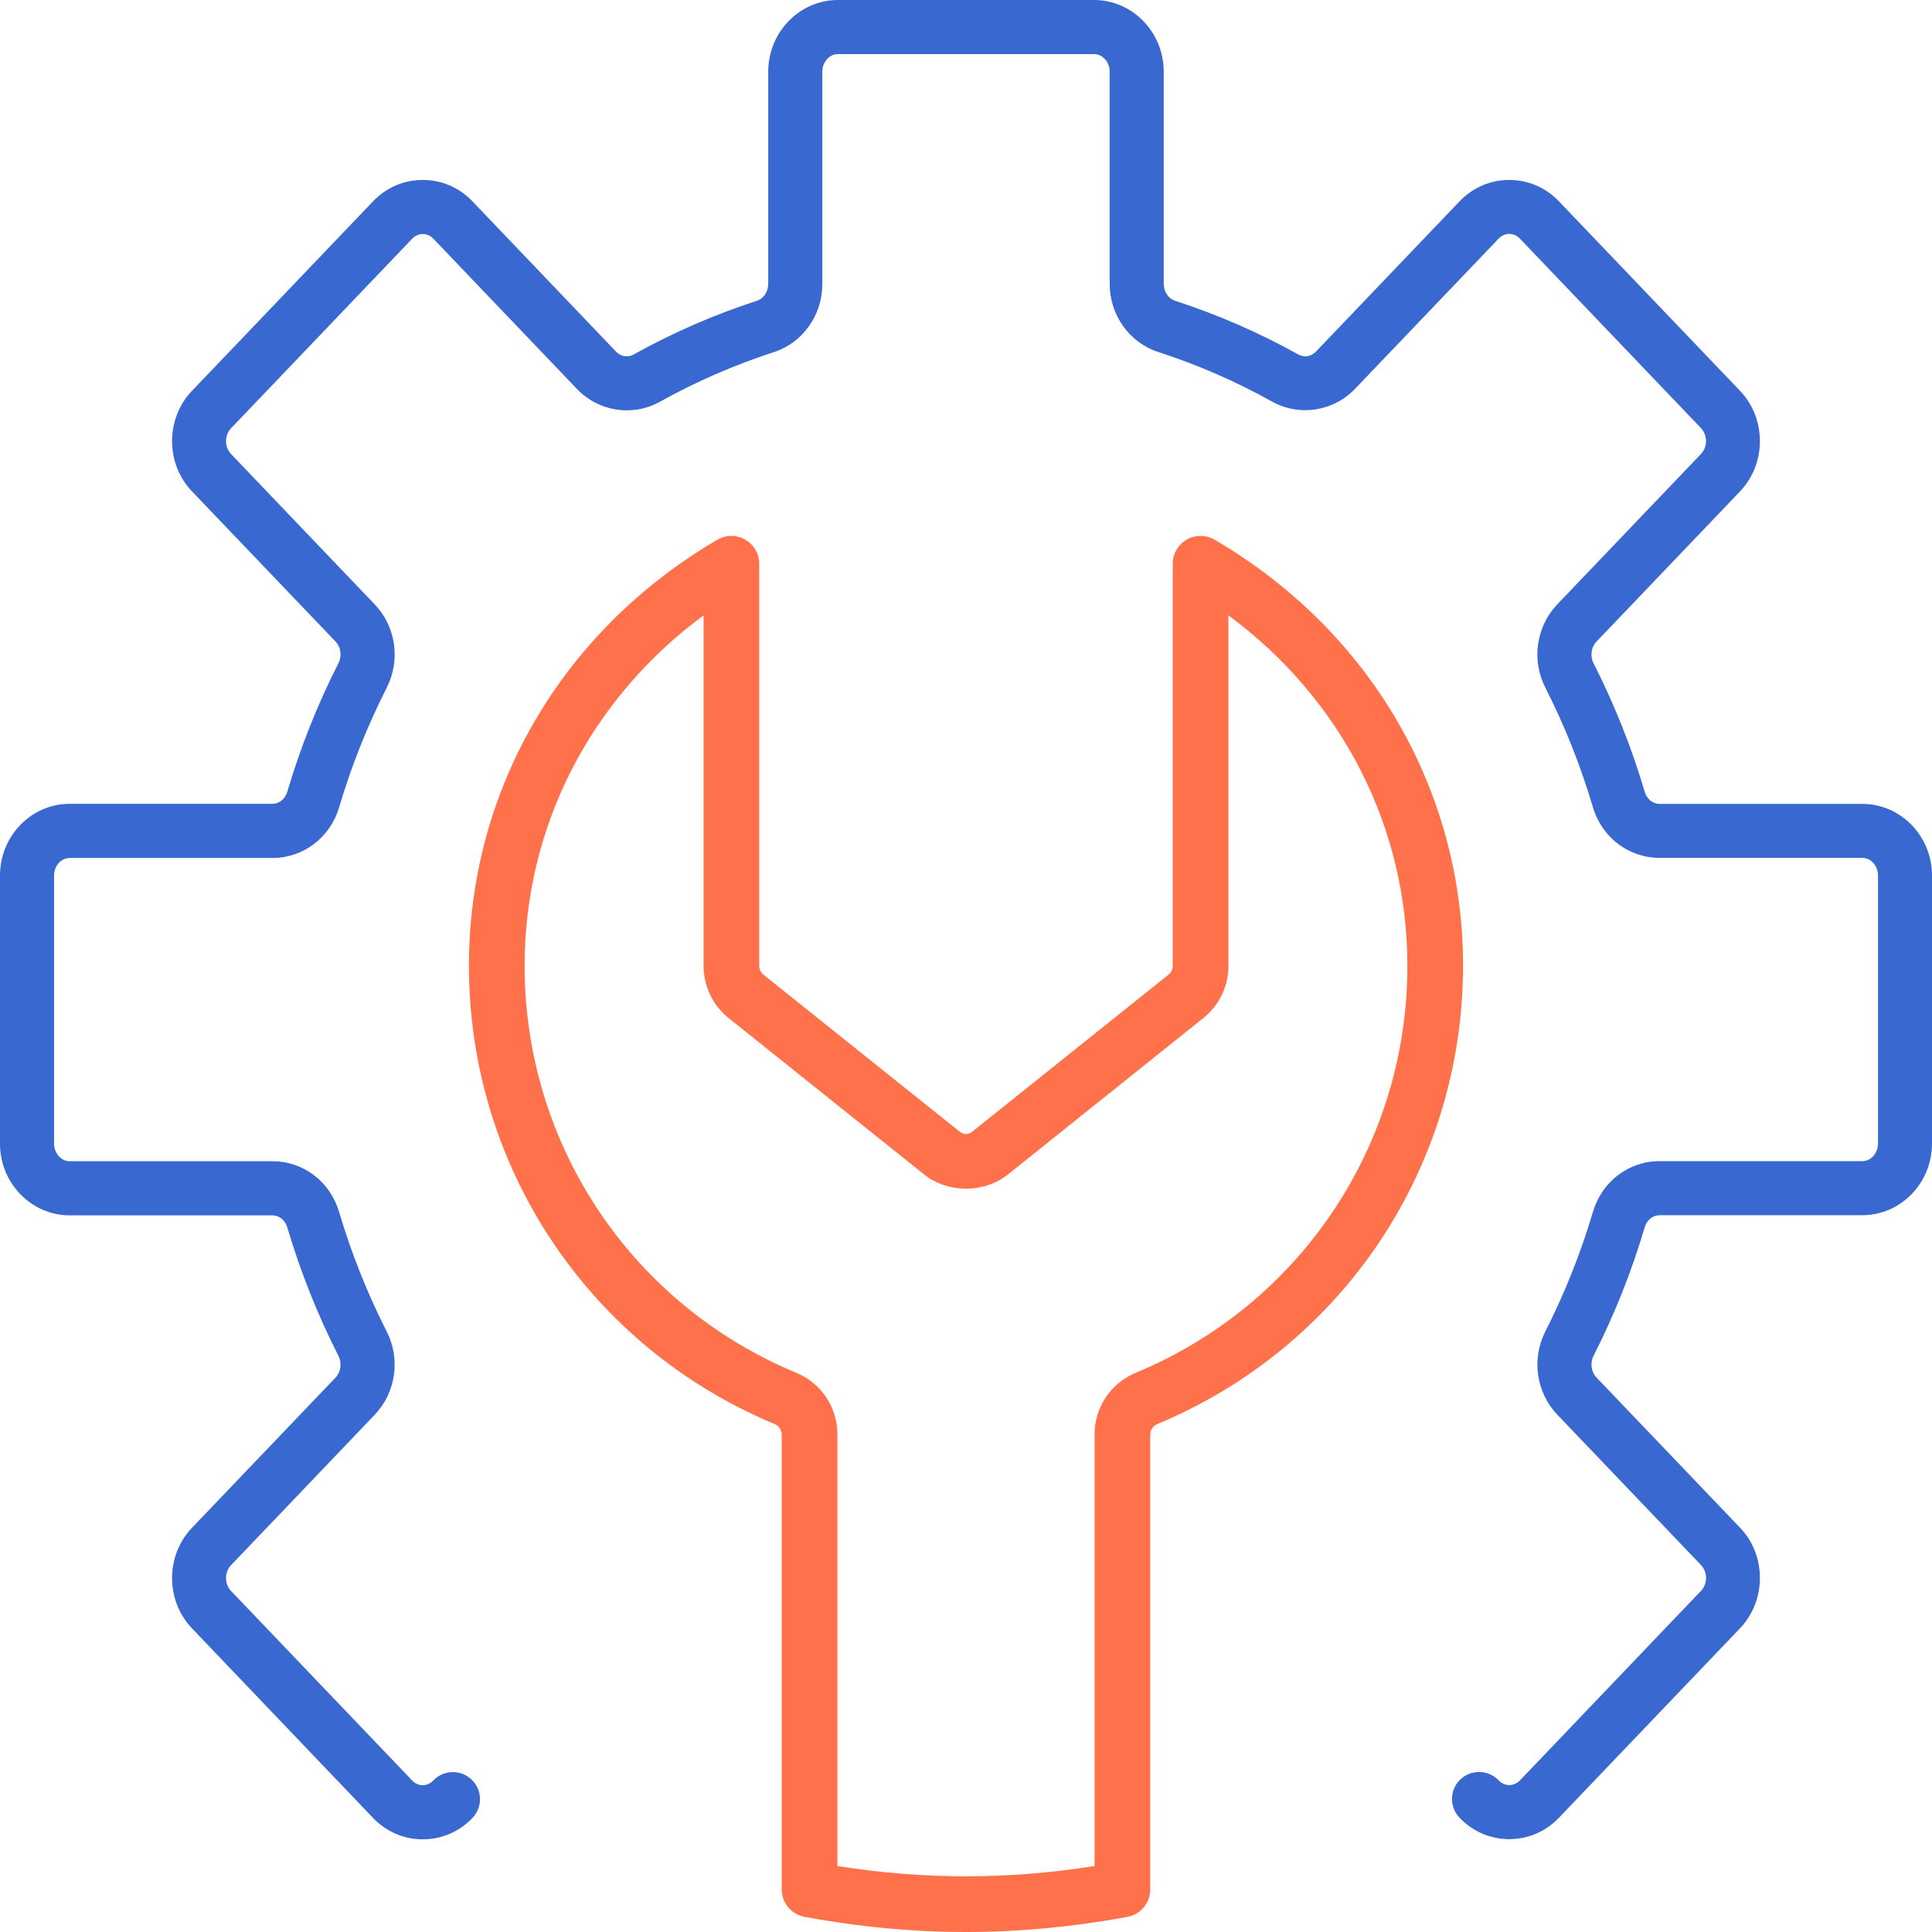<?xml version="1.0" encoding="utf-8"?>
<!-- Generator: Adobe Illustrator 16.0.0, SVG Export Plug-In . SVG Version: 6.00 Build 0)  -->
<!DOCTYPE svg PUBLIC "-//W3C//DTD SVG 1.1//EN" "http://www.w3.org/Graphics/SVG/1.1/DTD/svg11.dtd">
<svg version="1.1" id="Calque_1" xmlns="http://www.w3.org/2000/svg" xmlns:xlink="http://www.w3.org/1999/xlink" x="0px" y="0px"
	 width="60px" height="60px" viewBox="0 0 60 60" enable-background="new 0 0 60 60" xml:space="preserve">
<path fill="#FF714A" d="M30,60c-1.646,0-3.333-0.158-5.016-0.471c-0.409-0.076-0.707-0.434-0.707-0.85V44.563
	c0.002-0.151-0.086-0.283-0.217-0.336c-5.773-2.404-9.497-7.99-9.497-14.235c0-5.457,2.884-10.402,7.714-13.23
	c0.268-0.156,0.598-0.158,0.867-0.003c0.269,0.154,0.435,0.44,0.435,0.75v12.484c-0.001,0.108,0.049,0.21,0.133,0.278l6.068,4.854
	c0.156,0.126,0.28,0.128,0.442-0.002l6.068-4.855c0.081-0.065,0.131-0.167,0.13-0.271V17.508c0-0.31,0.166-0.596,0.435-0.75
	c0.269-0.154,0.599-0.153,0.867,0.003c4.83,2.828,7.714,7.773,7.714,13.23c0,6.245-3.724,11.831-9.488,14.231
	c-0.14,0.057-0.228,0.188-0.226,0.332V58.68c0,0.416-0.298,0.773-0.707,0.85C33.331,59.842,31.644,60,30,60z M26.007,57.951
	c2.684,0.426,5.298,0.426,7.986,0V44.563c-0.008-0.853,0.503-1.617,1.3-1.939c5.109-2.128,8.415-7.088,8.415-12.632
	c0-4.326-2.052-8.293-5.559-10.882v10.882c0.003,0.63-0.279,1.222-0.775,1.622L31.3,36.476c-0.741,0.587-1.861,0.585-2.597,0.001
	l-6.074-4.859c-0.499-0.403-0.781-0.995-0.778-1.629V19.11c-3.507,2.588-5.559,6.556-5.559,10.882
	c0,5.544,3.306,10.504,8.424,12.636c0.788,0.318,1.299,1.083,1.291,1.944V57.951z"/>
<path fill="#3A68D1" d="M46.871,57.117c-0.584,0-1.133-0.236-1.542-0.664c-0.001-0.002-0.003-0.004-0.004-0.004
	c-0.313-0.33-0.31-0.85,0.015-1.174c0.328-0.326,0.859-0.326,1.188,0c0.006,0.006,0.011,0.012,0.016,0.016
	c0.09,0.094,0.207,0.146,0.329,0.146c0,0,0,0,0.001,0c0.122,0,0.238-0.055,0.33-0.146l5.622-5.885c0.001,0,0.001,0,0.001,0
	c0.208-0.219,0.208-0.584,0-0.801l-4.459-4.666c-0.66-0.691-0.813-1.732-0.375-2.592c0.601-1.184,1.098-2.43,1.476-3.707
	c0.277-0.945,1.11-1.58,2.072-1.58l0,0h6.296c0.268,0,0.486-0.246,0.486-0.547v-8.324c0-0.302-0.219-0.547-0.486-0.547H51.54h-0.001
	c-0.961,0-1.794-0.636-2.072-1.582c-0.377-1.275-0.874-2.522-1.475-3.705c-0.438-0.857-0.285-1.899,0.375-2.591l4.458-4.665
	c0-0.001,0.001-0.001,0.001-0.002c0.208-0.217,0.207-0.584,0-0.801l-5.623-5.884c-0.003,0-0.004-0.002-0.005-0.003
	c-0.091-0.094-0.206-0.145-0.327-0.145l0,0c-0.123,0-0.24,0.053-0.33,0.147l-4.46,4.665c-0.672,0.702-1.729,0.866-2.573,0.397
	c-1.125-0.627-2.313-1.145-3.529-1.538c-0.905-0.292-1.517-1.146-1.517-2.125V2.227c0-0.302-0.218-0.547-0.485-0.547h-7.953
	c-0.268,0-0.486,0.245-0.486,0.547v6.588c0,0.979-0.609,1.833-1.518,2.125c-1.216,0.395-2.402,0.911-3.527,1.537
	c-0.844,0.47-1.902,0.307-2.574-0.396l-4.457-4.664c-0.001-0.001-0.002-0.002-0.003-0.003l0,0c-0.09-0.096-0.207-0.146-0.33-0.146
	l0,0c-0.122,0-0.239,0.053-0.33,0.147l-5.619,5.88c-0.002,0.001-0.003,0.003-0.004,0.004c-0.208,0.218-0.208,0.584,0,0.802
	l4.459,4.666c0.66,0.69,0.812,1.731,0.375,2.591c-0.601,1.183-1.098,2.429-1.476,3.706c-0.278,0.945-1.11,1.581-2.072,1.581l0,0
	H2.165c-0.268,0-0.486,0.245-0.486,0.547v8.322c0,0.303,0.219,0.549,0.486,0.549h6.296h0.001c0.961,0,1.794,0.635,2.071,1.582
	c0.378,1.273,0.874,2.521,1.476,3.705c0.437,0.857,0.285,1.898-0.375,2.59l-4.455,4.664c-0.002,0-0.003,0.002-0.004,0.004
	c-0.208,0.217-0.207,0.584,0,0.801l5.623,5.883c0.001,0.002,0.002,0.002,0.003,0.004c0.09,0.092,0.206,0.145,0.328,0.145l0,0
	c0.123,0,0.24-0.053,0.33-0.148c0.32-0.334,0.852-0.348,1.188-0.025c0.335,0.318,0.348,0.852,0.027,1.188
	c-0.41,0.43-0.958,0.666-1.544,0.666h-0.001c-0.585,0-1.134-0.236-1.544-0.664c-0.001-0.002-0.003-0.004-0.005-0.006L5.962,50.57
	c-0.822-0.859-0.824-2.256-0.006-3.117c0.002-0.002,0.004-0.004,0.006-0.006l0,0l4.458-4.664c0.167-0.174,0.204-0.451,0.092-0.672
	c-0.646-1.271-1.182-2.615-1.589-3.99c-0.066-0.227-0.252-0.377-0.462-0.377H2.165c-1.193,0-2.165-1-2.165-2.227v-8.328
	c0-1.228,0.972-2.226,2.165-2.226h6.296l0,0c0.21,0,0.396-0.151,0.462-0.377c0.407-1.378,0.942-2.721,1.589-3.992
	c0.112-0.221,0.074-0.496-0.092-0.671L5.962,15.26c-0.822-0.858-0.824-2.256-0.006-3.117c0.002-0.002,0.004-0.004,0.006-0.005
	l5.622-5.884c0.409-0.429,0.958-0.666,1.544-0.666c0,0,0,0,0.001,0c0.584,0,1.131,0.234,1.541,0.662
	c0.001,0.002,0.002,0.003,0.003,0.004l4.459,4.666c0.149,0.155,0.363,0.189,0.545,0.09c1.219-0.679,2.507-1.24,3.827-1.668
	c0.209-0.067,0.354-0.284,0.354-0.527V2.227C23.858,0.999,24.83,0,26.023,0h7.954c1.192,0,2.164,0.999,2.164,2.227v6.588
	c0,0.243,0.146,0.46,0.354,0.526c1.321,0.429,2.608,0.99,3.829,1.669c0.181,0.101,0.395,0.065,0.544-0.091l4.458-4.665
	c0.41-0.429,0.958-0.666,1.544-0.666h0.001c0.585,0,1.134,0.235,1.544,0.665c0.001,0.002,0.003,0.004,0.005,0.006l5.619,5.879
	c0.82,0.858,0.822,2.258,0.003,3.118c-0.001,0.002-0.003,0.004-0.004,0.005l-4.458,4.665c-0.166,0.174-0.204,0.449-0.092,0.67
	c0.646,1.271,1.182,2.614,1.589,3.991c0.065,0.227,0.252,0.378,0.462,0.378h6.296c1.194,0,2.165,0.998,2.165,2.226v8.323
	c0,1.227-0.971,2.225-2.165,2.225h-6.296l0,0c-0.21,0-0.396,0.152-0.462,0.377c-0.407,1.379-0.942,2.721-1.589,3.992
	c-0.112,0.221-0.074,0.498,0.092,0.672l4.459,4.664c0.822,0.859,0.822,2.26,0.001,3.121l-0.001,0.002l0,0l-5.623,5.883
	c-0.409,0.43-0.958,0.666-1.544,0.666C46.872,57.117,46.872,57.117,46.871,57.117z"/>
</svg>
